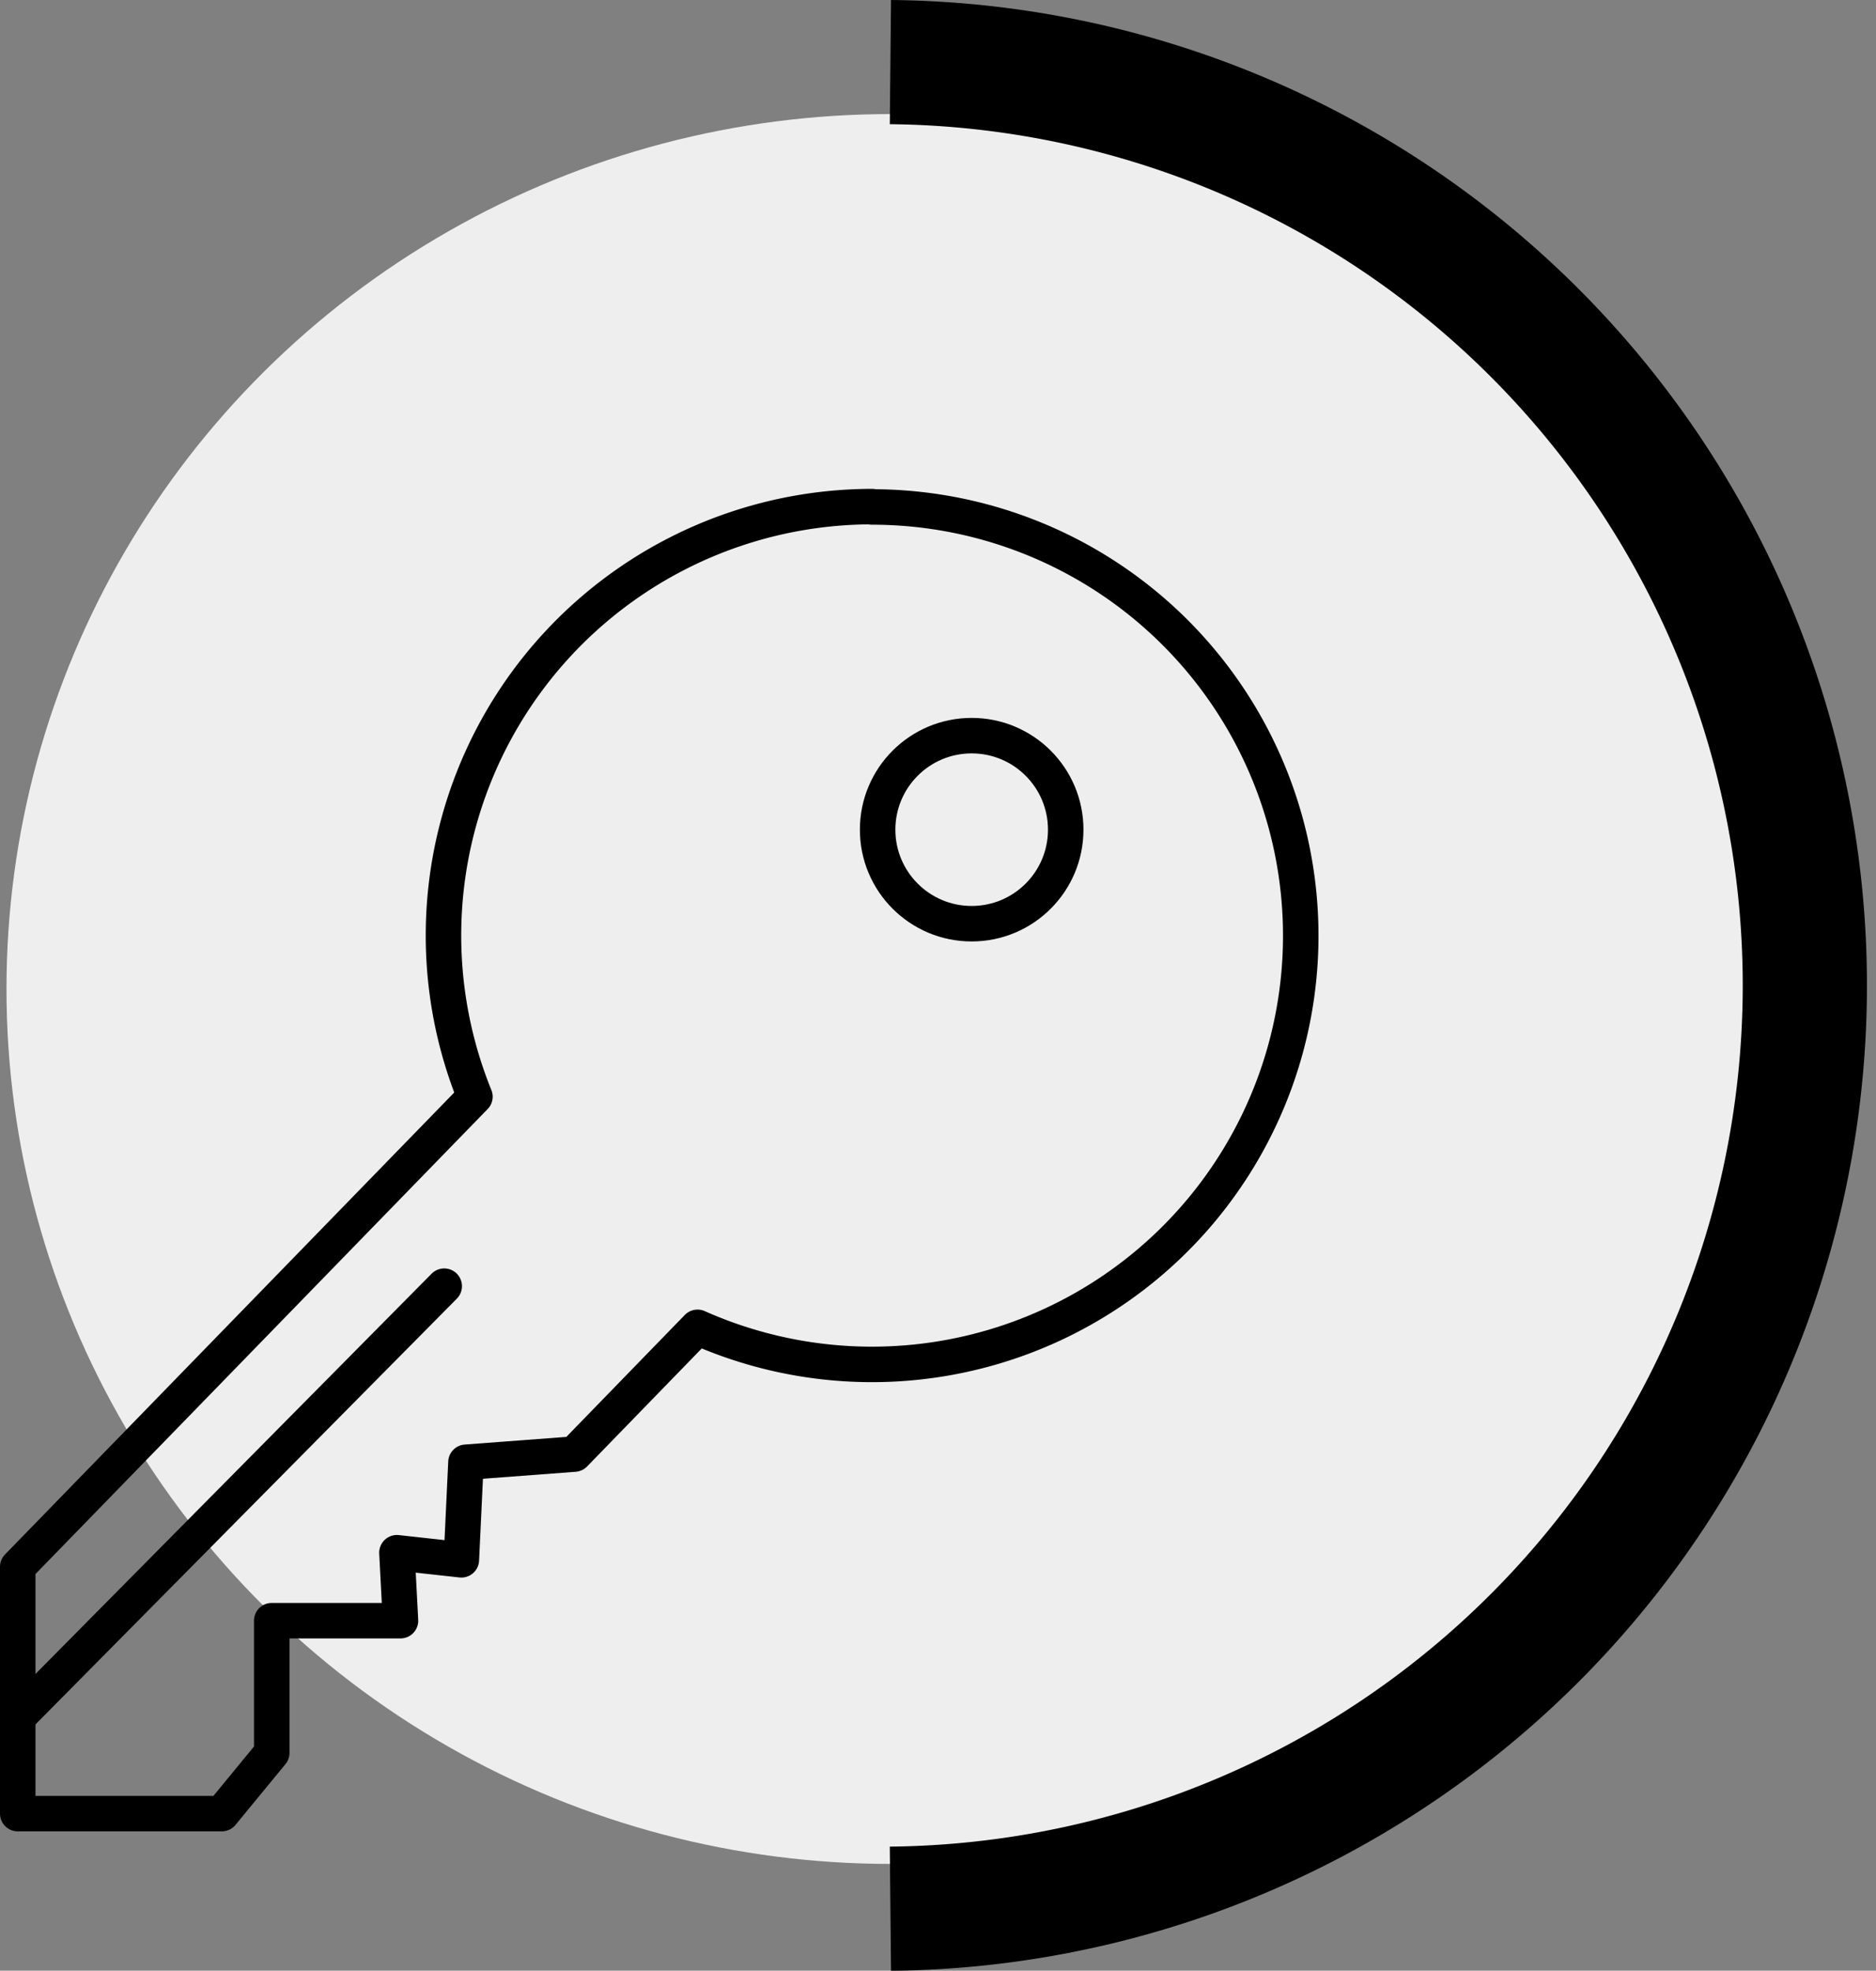 <svg id="Calque_1" data-name="Calque 1" xmlns="http://www.w3.org/2000/svg" viewBox="0 0 211.45 222.16"><rect x="0" y="0" width="211.45" height="222.16" fill="#808080" stroke="none"/><defs><style>.cls-1{fill:#eee;}.cls-2,.cls-3{fill:none;stroke:#000;}.cls-2{stroke-miterlimit:10;stroke-width:14px;}.cls-3{stroke-linecap:round;stroke-linejoin:round;stroke-width:4px;}</style></defs><ellipse id="Ellipse_434" data-name="Ellipse 434" class="cls-1" cx="100.36" cy="111.49" rx="99.63" ry="98.63"/><path class="cls-2" d="M272.29,75.37a104.09,104.09,0,0,1,0,208.17" transform="translate(-171.93 -68.37)"/><path id="Tracé_671" data-name="Tracé 671" class="cls-3" d="M270.23,125.48A48.35,48.35,0,0,0,225.46,192l-51.53,53v27.82h23l5.63-6.85V251.07h14.51l-.4-7.66,7.26.8.52-11,12.22-.92L250.55,218a48.33,48.33,0,1,0,19.66-92.48Z" transform="translate(-171.93 -68.37)"/><line id="Ligne_223" data-name="Ligne 223" class="cls-3" x1="2" y1="193.57" x2="50.07" y2="144.99"/><circle id="Ellipse_442" data-name="Ellipse 442" class="cls-3" cx="109.52" cy="93.53" r="10.6"/></svg>